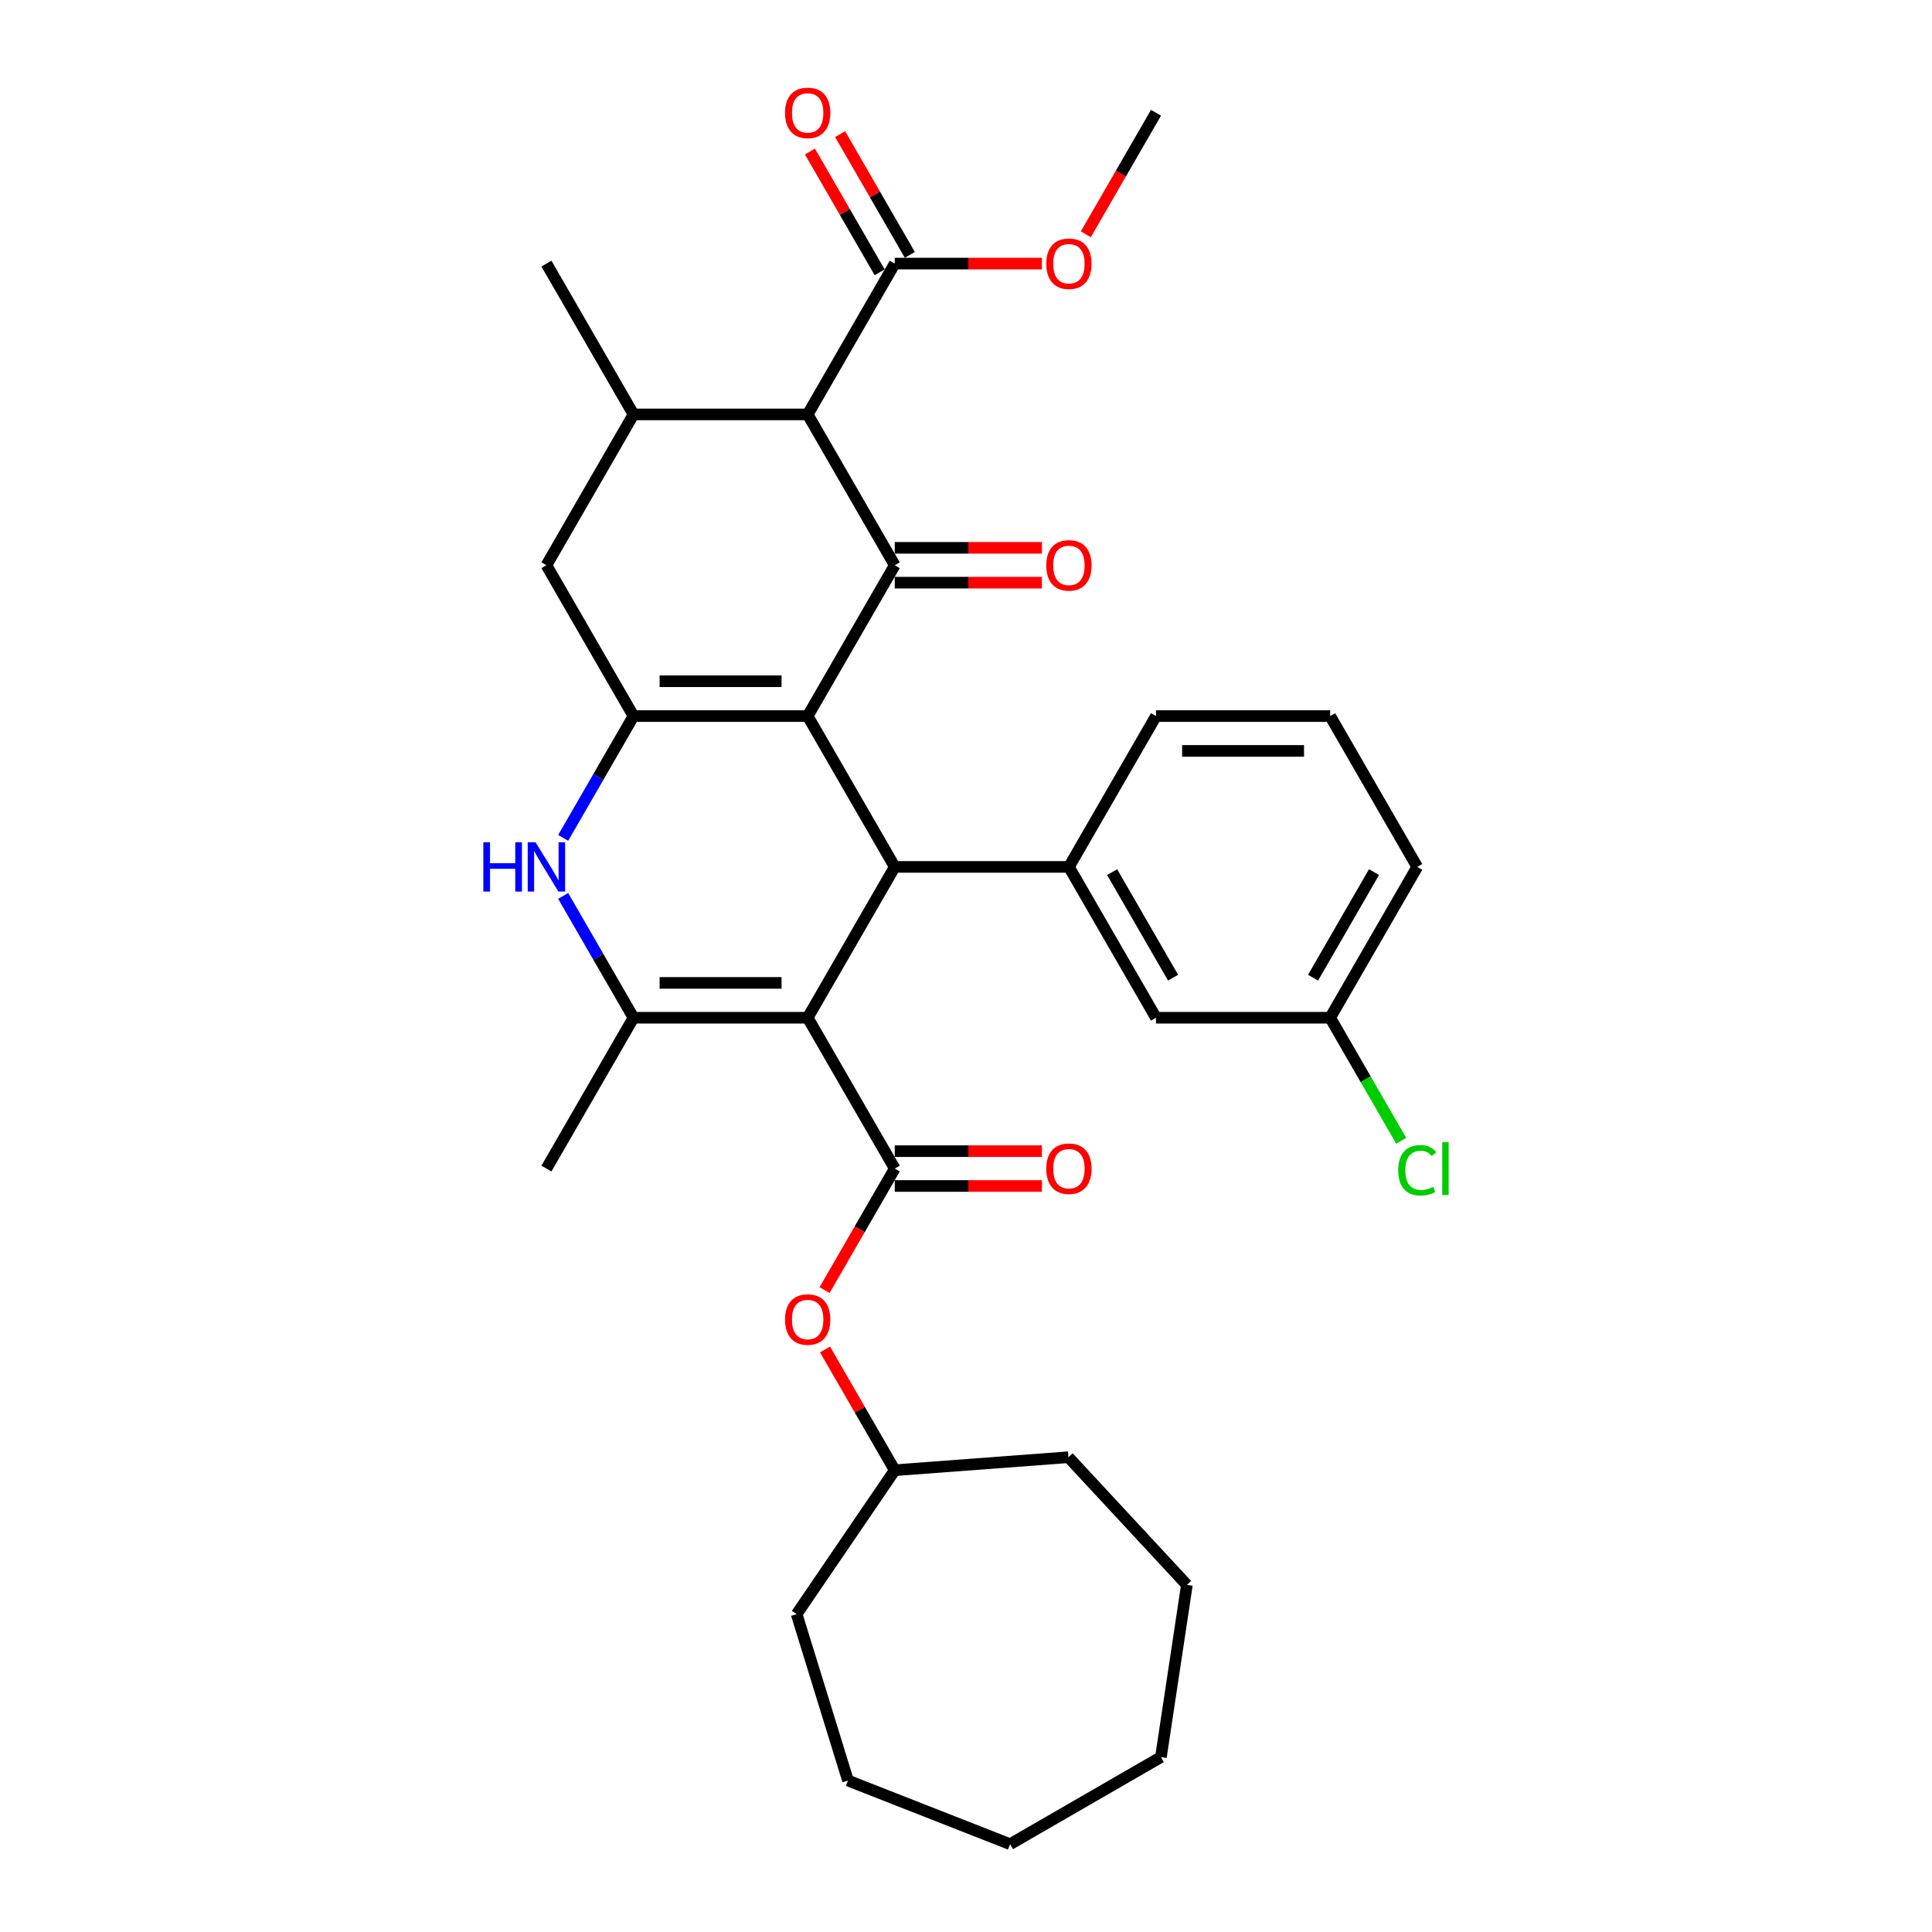 <?xml version='1.0' encoding='iso-8859-1'?>
<svg version='1.1' baseProfile='full'
              xmlns='http://www.w3.org/2000/svg'
                      xmlns:rdkit='http://www.rdkit.org/xml'
                      xmlns:xlink='http://www.w3.org/1999/xlink'
                  xml:space='preserve'
width='1000px' height='1000px' viewBox='0 0 1000 1000'>
<!-- END OF HEADER -->
<rect style='opacity:1.0;fill:#FFFFFF;stroke:none' width='1000' height='1000' x='0' y='0'> </rect>
<path class='bond-1' d='M 418.048,370.641 L 463.121,448.71' style='fill:none;fill-rule:evenodd;stroke:#000000;stroke-width:6px;stroke-linecap:butt;stroke-linejoin:miter;stroke-opacity:1' />
<path class='bond-2' d='M 418.048,370.641 L 463.121,292.571' style='fill:none;fill-rule:evenodd;stroke:#000000;stroke-width:6px;stroke-linecap:butt;stroke-linejoin:miter;stroke-opacity:1' />
<path class='bond-3' d='M 418.048,370.641 L 327.901,370.641' style='fill:none;fill-rule:evenodd;stroke:#000000;stroke-width:6px;stroke-linecap:butt;stroke-linejoin:miter;stroke-opacity:1' />
<path class='bond-3' d='M 404.526,352.611 L 341.423,352.611' style='fill:none;fill-rule:evenodd;stroke:#000000;stroke-width:6px;stroke-linecap:butt;stroke-linejoin:miter;stroke-opacity:1' />
<path class='bond-0' d='M 418.048,526.779 L 463.121,448.71' style='fill:none;fill-rule:evenodd;stroke:#000000;stroke-width:6px;stroke-linecap:butt;stroke-linejoin:miter;stroke-opacity:1' />
<path class='bond-5' d='M 418.048,526.779 L 463.121,604.848' style='fill:none;fill-rule:evenodd;stroke:#000000;stroke-width:6px;stroke-linecap:butt;stroke-linejoin:miter;stroke-opacity:1' />
<path class='bond-34' d='M 418.048,526.779 L 327.901,526.779' style='fill:none;fill-rule:evenodd;stroke:#000000;stroke-width:6px;stroke-linecap:butt;stroke-linejoin:miter;stroke-opacity:1' />
<path class='bond-34' d='M 404.526,508.75 L 341.423,508.75' style='fill:none;fill-rule:evenodd;stroke:#000000;stroke-width:6px;stroke-linecap:butt;stroke-linejoin:miter;stroke-opacity:1' />
<path class='bond-8' d='M 463.121,448.71 L 553.268,448.71' style='fill:none;fill-rule:evenodd;stroke:#000000;stroke-width:6px;stroke-linecap:butt;stroke-linejoin:miter;stroke-opacity:1' />
<path class='bond-6' d='M 463.121,292.571 L 418.048,214.502' style='fill:none;fill-rule:evenodd;stroke:#000000;stroke-width:6px;stroke-linecap:butt;stroke-linejoin:miter;stroke-opacity:1' />
<path class='bond-13' d='M 463.121,301.586 L 501.208,301.586' style='fill:none;fill-rule:evenodd;stroke:#000000;stroke-width:6px;stroke-linecap:butt;stroke-linejoin:miter;stroke-opacity:1' />
<path class='bond-13' d='M 501.208,301.586 L 539.295,301.586' style='fill:none;fill-rule:evenodd;stroke:#FF0000;stroke-width:6px;stroke-linecap:butt;stroke-linejoin:miter;stroke-opacity:1' />
<path class='bond-13' d='M 463.121,283.557 L 501.208,283.557' style='fill:none;fill-rule:evenodd;stroke:#000000;stroke-width:6px;stroke-linecap:butt;stroke-linejoin:miter;stroke-opacity:1' />
<path class='bond-13' d='M 501.208,283.557 L 539.295,283.557' style='fill:none;fill-rule:evenodd;stroke:#FF0000;stroke-width:6px;stroke-linecap:butt;stroke-linejoin:miter;stroke-opacity:1' />
<path class='bond-7' d='M 327.901,370.641 L 309.7,402.166' style='fill:none;fill-rule:evenodd;stroke:#000000;stroke-width:6px;stroke-linecap:butt;stroke-linejoin:miter;stroke-opacity:1' />
<path class='bond-7' d='M 309.7,402.166 L 291.499,433.691' style='fill:none;fill-rule:evenodd;stroke:#0000FF;stroke-width:6px;stroke-linecap:butt;stroke-linejoin:miter;stroke-opacity:1' />
<path class='bond-11' d='M 327.901,370.641 L 282.828,292.571' style='fill:none;fill-rule:evenodd;stroke:#000000;stroke-width:6px;stroke-linecap:butt;stroke-linejoin:miter;stroke-opacity:1' />
<path class='bond-4' d='M 327.901,526.779 L 309.7,495.254' style='fill:none;fill-rule:evenodd;stroke:#000000;stroke-width:6px;stroke-linecap:butt;stroke-linejoin:miter;stroke-opacity:1' />
<path class='bond-4' d='M 309.7,495.254 L 291.499,463.728' style='fill:none;fill-rule:evenodd;stroke:#0000FF;stroke-width:6px;stroke-linecap:butt;stroke-linejoin:miter;stroke-opacity:1' />
<path class='bond-19' d='M 327.901,526.779 L 282.828,604.848' style='fill:none;fill-rule:evenodd;stroke:#000000;stroke-width:6px;stroke-linecap:butt;stroke-linejoin:miter;stroke-opacity:1' />
<path class='bond-12' d='M 463.121,604.848 L 444.961,636.302' style='fill:none;fill-rule:evenodd;stroke:#000000;stroke-width:6px;stroke-linecap:butt;stroke-linejoin:miter;stroke-opacity:1' />
<path class='bond-12' d='M 444.961,636.302 L 426.802,667.755' style='fill:none;fill-rule:evenodd;stroke:#FF0000;stroke-width:6px;stroke-linecap:butt;stroke-linejoin:miter;stroke-opacity:1' />
<path class='bond-14' d='M 463.121,613.863 L 501.208,613.863' style='fill:none;fill-rule:evenodd;stroke:#000000;stroke-width:6px;stroke-linecap:butt;stroke-linejoin:miter;stroke-opacity:1' />
<path class='bond-14' d='M 501.208,613.863 L 539.295,613.863' style='fill:none;fill-rule:evenodd;stroke:#FF0000;stroke-width:6px;stroke-linecap:butt;stroke-linejoin:miter;stroke-opacity:1' />
<path class='bond-14' d='M 463.121,595.834 L 501.208,595.834' style='fill:none;fill-rule:evenodd;stroke:#000000;stroke-width:6px;stroke-linecap:butt;stroke-linejoin:miter;stroke-opacity:1' />
<path class='bond-14' d='M 501.208,595.834 L 539.295,595.834' style='fill:none;fill-rule:evenodd;stroke:#FF0000;stroke-width:6px;stroke-linecap:butt;stroke-linejoin:miter;stroke-opacity:1' />
<path class='bond-10' d='M 418.048,214.502 L 463.121,136.433' style='fill:none;fill-rule:evenodd;stroke:#000000;stroke-width:6px;stroke-linecap:butt;stroke-linejoin:miter;stroke-opacity:1' />
<path class='bond-33' d='M 418.048,214.502 L 327.901,214.502' style='fill:none;fill-rule:evenodd;stroke:#000000;stroke-width:6px;stroke-linecap:butt;stroke-linejoin:miter;stroke-opacity:1' />
<path class='bond-15' d='M 553.268,448.71 L 598.341,526.779' style='fill:none;fill-rule:evenodd;stroke:#000000;stroke-width:6px;stroke-linecap:butt;stroke-linejoin:miter;stroke-opacity:1' />
<path class='bond-15' d='M 575.642,451.406 L 607.194,506.054' style='fill:none;fill-rule:evenodd;stroke:#000000;stroke-width:6px;stroke-linecap:butt;stroke-linejoin:miter;stroke-opacity:1' />
<path class='bond-21' d='M 553.268,448.71 L 598.341,370.641' style='fill:none;fill-rule:evenodd;stroke:#000000;stroke-width:6px;stroke-linecap:butt;stroke-linejoin:miter;stroke-opacity:1' />
<path class='bond-9' d='M 327.901,214.502 L 282.828,292.571' style='fill:none;fill-rule:evenodd;stroke:#000000;stroke-width:6px;stroke-linecap:butt;stroke-linejoin:miter;stroke-opacity:1' />
<path class='bond-23' d='M 327.901,214.502 L 282.828,136.433' style='fill:none;fill-rule:evenodd;stroke:#000000;stroke-width:6px;stroke-linecap:butt;stroke-linejoin:miter;stroke-opacity:1' />
<path class='bond-16' d='M 470.928,131.925 L 452.883,100.67' style='fill:none;fill-rule:evenodd;stroke:#000000;stroke-width:6px;stroke-linecap:butt;stroke-linejoin:miter;stroke-opacity:1' />
<path class='bond-16' d='M 452.883,100.67 L 434.838,69.415' style='fill:none;fill-rule:evenodd;stroke:#FF0000;stroke-width:6px;stroke-linecap:butt;stroke-linejoin:miter;stroke-opacity:1' />
<path class='bond-16' d='M 455.314,140.94 L 437.269,109.685' style='fill:none;fill-rule:evenodd;stroke:#000000;stroke-width:6px;stroke-linecap:butt;stroke-linejoin:miter;stroke-opacity:1' />
<path class='bond-16' d='M 437.269,109.685 L 419.224,78.43' style='fill:none;fill-rule:evenodd;stroke:#FF0000;stroke-width:6px;stroke-linecap:butt;stroke-linejoin:miter;stroke-opacity:1' />
<path class='bond-18' d='M 463.121,136.433 L 501.208,136.433' style='fill:none;fill-rule:evenodd;stroke:#000000;stroke-width:6px;stroke-linecap:butt;stroke-linejoin:miter;stroke-opacity:1' />
<path class='bond-18' d='M 501.208,136.433 L 539.295,136.433' style='fill:none;fill-rule:evenodd;stroke:#FF0000;stroke-width:6px;stroke-linecap:butt;stroke-linejoin:miter;stroke-opacity:1' />
<path class='bond-22' d='M 427.031,698.477 L 445.076,729.732' style='fill:none;fill-rule:evenodd;stroke:#FF0000;stroke-width:6px;stroke-linecap:butt;stroke-linejoin:miter;stroke-opacity:1' />
<path class='bond-22' d='M 445.076,729.732 L 463.121,760.987' style='fill:none;fill-rule:evenodd;stroke:#000000;stroke-width:6px;stroke-linecap:butt;stroke-linejoin:miter;stroke-opacity:1' />
<path class='bond-17' d='M 598.341,526.779 L 688.488,526.779' style='fill:none;fill-rule:evenodd;stroke:#000000;stroke-width:6px;stroke-linecap:butt;stroke-linejoin:miter;stroke-opacity:1' />
<path class='bond-20' d='M 688.488,526.779 L 706.871,558.62' style='fill:none;fill-rule:evenodd;stroke:#000000;stroke-width:6px;stroke-linecap:butt;stroke-linejoin:miter;stroke-opacity:1' />
<path class='bond-20' d='M 706.871,558.62 L 725.254,590.461' style='fill:none;fill-rule:evenodd;stroke:#00CC00;stroke-width:6px;stroke-linecap:butt;stroke-linejoin:miter;stroke-opacity:1' />
<path class='bond-35' d='M 688.488,526.779 L 733.561,448.71' style='fill:none;fill-rule:evenodd;stroke:#000000;stroke-width:6px;stroke-linecap:butt;stroke-linejoin:miter;stroke-opacity:1' />
<path class='bond-35' d='M 679.635,506.054 L 711.186,451.406' style='fill:none;fill-rule:evenodd;stroke:#000000;stroke-width:6px;stroke-linecap:butt;stroke-linejoin:miter;stroke-opacity:1' />
<path class='bond-26' d='M 562.022,121.27 L 580.181,89.817' style='fill:none;fill-rule:evenodd;stroke:#FF0000;stroke-width:6px;stroke-linecap:butt;stroke-linejoin:miter;stroke-opacity:1' />
<path class='bond-26' d='M 580.181,89.817 L 598.341,58.364' style='fill:none;fill-rule:evenodd;stroke:#000000;stroke-width:6px;stroke-linecap:butt;stroke-linejoin:miter;stroke-opacity:1' />
<path class='bond-24' d='M 598.341,370.641 L 688.488,370.641' style='fill:none;fill-rule:evenodd;stroke:#000000;stroke-width:6px;stroke-linecap:butt;stroke-linejoin:miter;stroke-opacity:1' />
<path class='bond-24' d='M 611.863,388.67 L 674.966,388.67' style='fill:none;fill-rule:evenodd;stroke:#000000;stroke-width:6px;stroke-linecap:butt;stroke-linejoin:miter;stroke-opacity:1' />
<path class='bond-27' d='M 463.121,760.987 L 553.016,754.25' style='fill:none;fill-rule:evenodd;stroke:#000000;stroke-width:6px;stroke-linecap:butt;stroke-linejoin:miter;stroke-opacity:1' />
<path class='bond-28' d='M 463.121,760.987 L 412.34,835.47' style='fill:none;fill-rule:evenodd;stroke:#000000;stroke-width:6px;stroke-linecap:butt;stroke-linejoin:miter;stroke-opacity:1' />
<path class='bond-25' d='M 688.488,370.641 L 733.561,448.71' style='fill:none;fill-rule:evenodd;stroke:#000000;stroke-width:6px;stroke-linecap:butt;stroke-linejoin:miter;stroke-opacity:1' />
<path class='bond-29' d='M 553.016,754.25 L 614.331,820.332' style='fill:none;fill-rule:evenodd;stroke:#000000;stroke-width:6px;stroke-linecap:butt;stroke-linejoin:miter;stroke-opacity:1' />
<path class='bond-30' d='M 412.34,835.47 L 438.911,921.611' style='fill:none;fill-rule:evenodd;stroke:#000000;stroke-width:6px;stroke-linecap:butt;stroke-linejoin:miter;stroke-opacity:1' />
<path class='bond-31' d='M 614.331,820.332 L 600.895,909.472' style='fill:none;fill-rule:evenodd;stroke:#000000;stroke-width:6px;stroke-linecap:butt;stroke-linejoin:miter;stroke-opacity:1' />
<path class='bond-32' d='M 438.911,921.611 L 522.826,954.545' style='fill:none;fill-rule:evenodd;stroke:#000000;stroke-width:6px;stroke-linecap:butt;stroke-linejoin:miter;stroke-opacity:1' />
<path class='bond-36' d='M 600.895,909.472 L 522.826,954.545' style='fill:none;fill-rule:evenodd;stroke:#000000;stroke-width:6px;stroke-linecap:butt;stroke-linejoin:miter;stroke-opacity:1' />
<path  class='atom-8' d='M 250.177 435.945
L 253.638 435.945
L 253.638 446.799
L 266.692 446.799
L 266.692 435.945
L 270.153 435.945
L 270.153 461.475
L 266.692 461.475
L 266.692 449.683
L 253.638 449.683
L 253.638 461.475
L 250.177 461.475
L 250.177 435.945
' fill='#0000FF'/>
<path  class='atom-8' d='M 277.185 435.945
L 285.55 449.467
Q 286.38 450.801, 287.714 453.217
Q 289.048 455.633, 289.12 455.777
L 289.12 435.945
L 292.51 435.945
L 292.51 461.475
L 289.012 461.475
L 280.033 446.691
Q 278.988 444.96, 277.87 442.977
Q 276.788 440.993, 276.463 440.38
L 276.463 461.475
L 273.146 461.475
L 273.146 435.945
L 277.185 435.945
' fill='#0000FF'/>
<path  class='atom-13' d='M 406.329 682.99
Q 406.329 676.86, 409.358 673.434
Q 412.387 670.009, 418.048 670.009
Q 423.709 670.009, 426.738 673.434
Q 429.767 676.86, 429.767 682.99
Q 429.767 689.192, 426.702 692.726
Q 423.637 696.223, 418.048 696.223
Q 412.423 696.223, 409.358 692.726
Q 406.329 689.228, 406.329 682.99
M 418.048 693.339
Q 421.942 693.339, 424.033 690.742
Q 426.161 688.11, 426.161 682.99
Q 426.161 677.978, 424.033 675.454
Q 421.942 672.893, 418.048 672.893
Q 414.153 672.893, 412.026 675.417
Q 409.935 677.942, 409.935 682.99
Q 409.935 688.146, 412.026 690.742
Q 414.153 693.339, 418.048 693.339
' fill='#FF0000'/>
<path  class='atom-14' d='M 541.549 292.643
Q 541.549 286.513, 544.578 283.088
Q 547.606 279.662, 553.268 279.662
Q 558.929 279.662, 561.958 283.088
Q 564.987 286.513, 564.987 292.643
Q 564.987 298.846, 561.922 302.379
Q 558.857 305.877, 553.268 305.877
Q 547.642 305.877, 544.578 302.379
Q 541.549 298.882, 541.549 292.643
M 553.268 302.992
Q 557.162 302.992, 559.253 300.396
Q 561.381 297.764, 561.381 292.643
Q 561.381 287.631, 559.253 285.107
Q 557.162 282.547, 553.268 282.547
Q 549.373 282.547, 547.246 285.071
Q 545.154 287.595, 545.154 292.643
Q 545.154 297.8, 547.246 300.396
Q 549.373 302.992, 553.268 302.992
' fill='#FF0000'/>
<path  class='atom-15' d='M 541.549 604.92
Q 541.549 598.791, 544.578 595.365
Q 547.606 591.939, 553.268 591.939
Q 558.929 591.939, 561.958 595.365
Q 564.987 598.791, 564.987 604.92
Q 564.987 611.123, 561.922 614.656
Q 558.857 618.154, 553.268 618.154
Q 547.642 618.154, 544.578 614.656
Q 541.549 611.159, 541.549 604.92
M 553.268 615.269
Q 557.162 615.269, 559.253 612.673
Q 561.381 610.041, 561.381 604.92
Q 561.381 599.908, 559.253 597.384
Q 557.162 594.824, 553.268 594.824
Q 549.373 594.824, 547.246 597.348
Q 545.154 599.872, 545.154 604.92
Q 545.154 610.077, 547.246 612.673
Q 549.373 615.269, 553.268 615.269
' fill='#FF0000'/>
<path  class='atom-17' d='M 406.329 58.436
Q 406.329 52.306, 409.358 48.88
Q 412.387 45.455, 418.048 45.455
Q 423.709 45.455, 426.738 48.88
Q 429.767 52.306, 429.767 58.436
Q 429.767 64.638, 426.702 68.171
Q 423.637 71.669, 418.048 71.669
Q 412.423 71.669, 409.358 68.171
Q 406.329 64.674, 406.329 58.436
M 418.048 68.784
Q 421.942 68.784, 424.033 66.188
Q 426.161 63.556, 426.161 58.436
Q 426.161 53.423, 424.033 50.899
Q 421.942 48.339, 418.048 48.339
Q 414.153 48.339, 412.026 50.863
Q 409.935 53.387, 409.935 58.436
Q 409.935 63.592, 412.026 66.188
Q 414.153 68.784, 418.048 68.784
' fill='#FF0000'/>
<path  class='atom-19' d='M 541.549 136.505
Q 541.549 130.375, 544.578 126.949
Q 547.606 123.524, 553.268 123.524
Q 558.929 123.524, 561.958 126.949
Q 564.987 130.375, 564.987 136.505
Q 564.987 142.707, 561.922 146.241
Q 558.857 149.738, 553.268 149.738
Q 547.642 149.738, 544.578 146.241
Q 541.549 142.743, 541.549 136.505
M 553.268 146.854
Q 557.162 146.854, 559.253 144.258
Q 561.381 141.625, 561.381 136.505
Q 561.381 131.493, 559.253 128.969
Q 557.162 126.408, 553.268 126.408
Q 549.373 126.408, 547.246 128.933
Q 545.154 131.457, 545.154 136.505
Q 545.154 141.661, 547.246 144.258
Q 549.373 146.854, 553.268 146.854
' fill='#FF0000'/>
<path  class='atom-21' d='M 723.717 605.732
Q 723.717 599.385, 726.674 596.068
Q 729.667 592.715, 735.328 592.715
Q 740.592 592.715, 743.405 596.429
L 741.025 598.376
Q 738.97 595.671, 735.328 595.671
Q 731.469 595.671, 729.414 598.268
Q 727.395 600.828, 727.395 605.732
Q 727.395 610.78, 729.486 613.376
Q 731.614 615.972, 735.724 615.972
Q 738.537 615.972, 741.818 614.278
L 742.828 616.982
Q 741.494 617.848, 739.474 618.352
Q 737.455 618.857, 735.22 618.857
Q 729.667 618.857, 726.674 615.468
Q 723.717 612.078, 723.717 605.732
' fill='#00CC00'/>
<path  class='atom-21' d='M 746.506 591.164
L 749.823 591.164
L 749.823 618.533
L 746.506 618.533
L 746.506 591.164
' fill='#00CC00'/>
</svg>
